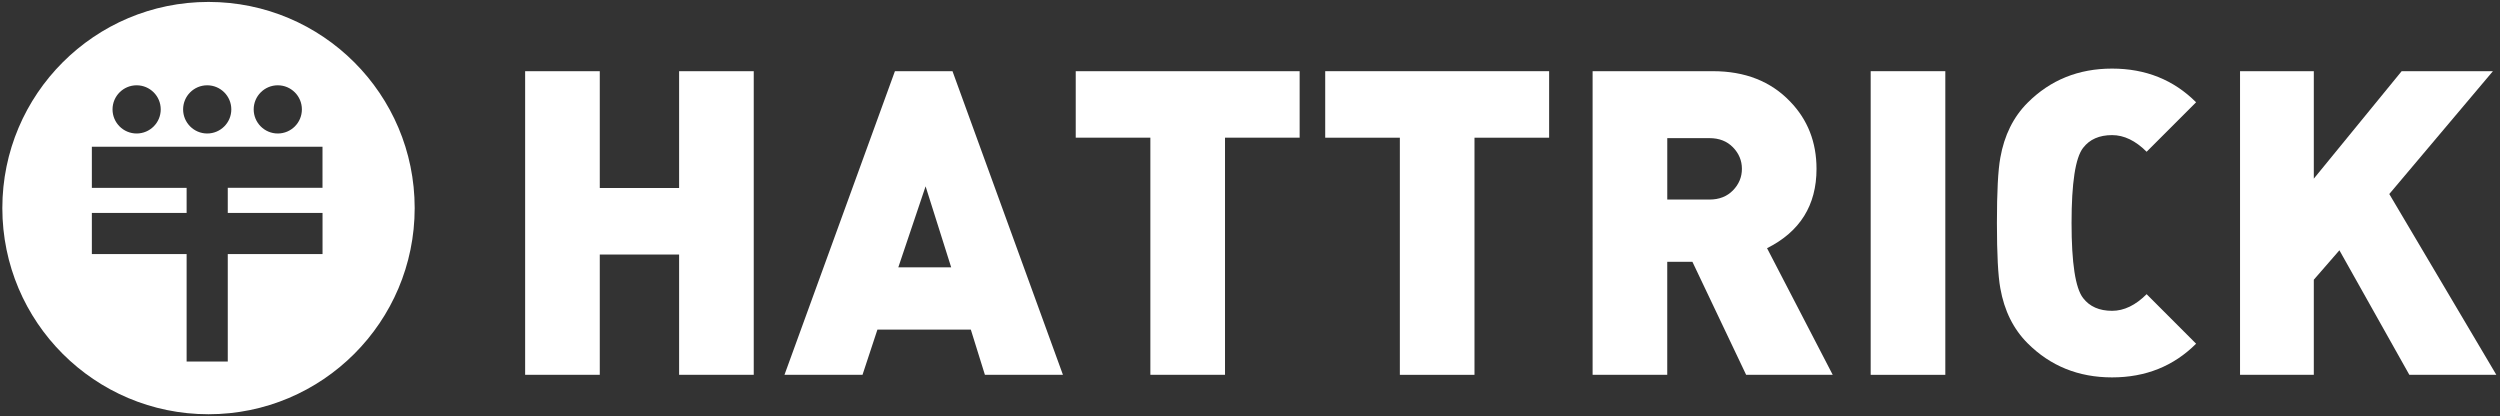 <svg xmlns="http://www.w3.org/2000/svg" xmlns:xlink="http://www.w3.org/1999/xlink" id="Layer_1" x="0px" y="0px" viewBox="0 0 868.2 144.47" style="enable-background:new 0 0 868.2 144.47;" xml:space="preserve"><rect x="0" y="0" width="868.2" height="144.47" fill="#333333" stroke="none"/><style type="text/css">	.st0{fill:#FFFFFF;}</style><path class="st0" d="M72.41,0.67c-39.54,0-71.6,32.06-71.6,71.59c0,39.54,32.06,71.6,71.6,71.6c39.54,0,71.6-32.06,71.6-71.6 C144.02,32.73,111.96,0.67,72.41,0.67z M96.47,29.62c4.62,0,8.37,3.75,8.37,8.37c0,4.62-3.75,8.37-8.37,8.37 c-4.62,0-8.37-3.75-8.37-8.37C88.1,33.37,91.85,29.62,96.47,29.62z M71.96,29.62c4.62,0,8.37,3.75,8.37,8.37 c0,4.62-3.75,8.37-8.37,8.37c-4.62,0-8.37-3.75-8.37-8.37C63.59,33.37,67.33,29.62,71.96,29.62z M47.45,29.62 c4.62,0,8.37,3.75,8.37,8.37c0,4.62-3.75,8.37-8.37,8.37c-4.62,0-8.37-3.75-8.37-8.37C39.08,33.37,42.83,29.62,47.45,29.62z  M112.01,65.23H79.1v8.71h32.91v14.29H79.1v37.33H64.81V88.24H31.9V73.95h32.91v-8.71H31.9V50.95h80.1V65.23z"></path><g>	<g>		<path class="st0" d="M261.76,130.17h-25.92V88.4h-27.55v41.77h-25.92V24.72h25.92V65.3h27.55V24.72h25.92V130.17z"></path>		<path class="st0" d="M369.14,130.17h-27.1l-4.89-15.7h-32.44l-5.18,15.7h-27.1l38.36-105.45h19.99L369.14,130.17z M330.33,92.85   l-8.89-28.14l-9.48,28.14H330.33z"></path>		<path class="st0" d="M451.34,47.82h-25.92v82.35H399.5V47.82h-25.92v-23.1h77.76V47.82z"></path>		<path class="st0" d="M537.98,47.82h-25.92v82.35h-25.92V47.82h-25.92v-23.1h77.76V47.82z"></path>		<path class="st0" d="M636.47,130.17h-30.07l-18.66-39.25h-8.74v39.25h-25.92V24.72h41.77c11.16,0,20.09,3.51,26.81,10.52   c6.12,6.32,9.18,14.12,9.18,23.4c0,12.64-5.73,21.82-17.18,27.55L636.47,130.17z M604.93,58.63c0-2.86-1.04-5.35-3.11-7.48   c-2.07-2.12-4.79-3.18-8.15-3.18h-14.66V69.3h14.66c3.36,0,6.07-1.06,8.15-3.18C603.89,63.99,604.93,61.5,604.93,58.63z"></path>		<path class="st0" d="M675.57,130.17h-25.92V24.72h25.92V130.17z"></path>		<path class="st0" d="M762.66,119.36c-7.8,7.8-17.53,11.7-29.18,11.7c-11.65,0-21.43-3.95-29.33-11.85   c-4.94-4.94-8.1-11.3-9.48-19.11c-0.79-4.34-1.18-11.9-1.18-22.66s0.39-18.32,1.18-22.66c1.38-7.8,4.54-14.17,9.48-19.11   c7.9-7.9,17.67-11.85,29.33-11.85c11.65,0,21.38,3.9,29.18,11.7l-17.18,17.18c-3.85-3.85-7.85-5.78-12-5.78   c-4.44,0-7.8,1.48-10.07,4.44c-2.67,3.46-4,12.15-4,26.07c0,13.92,1.33,22.61,4,26.07c2.27,2.96,5.63,4.44,10.07,4.44   c4.15,0,8.15-1.93,12-5.78L762.66,119.36z"></path>		<path class="st0" d="M866.93,130.17h-30.21l-24.29-43.25l-8.89,10.22v33.03h-25.62V24.72h25.62v37.32l30.51-37.32h31.69   l-35.99,42.66L866.93,130.17z"></path>	</g></g></svg>